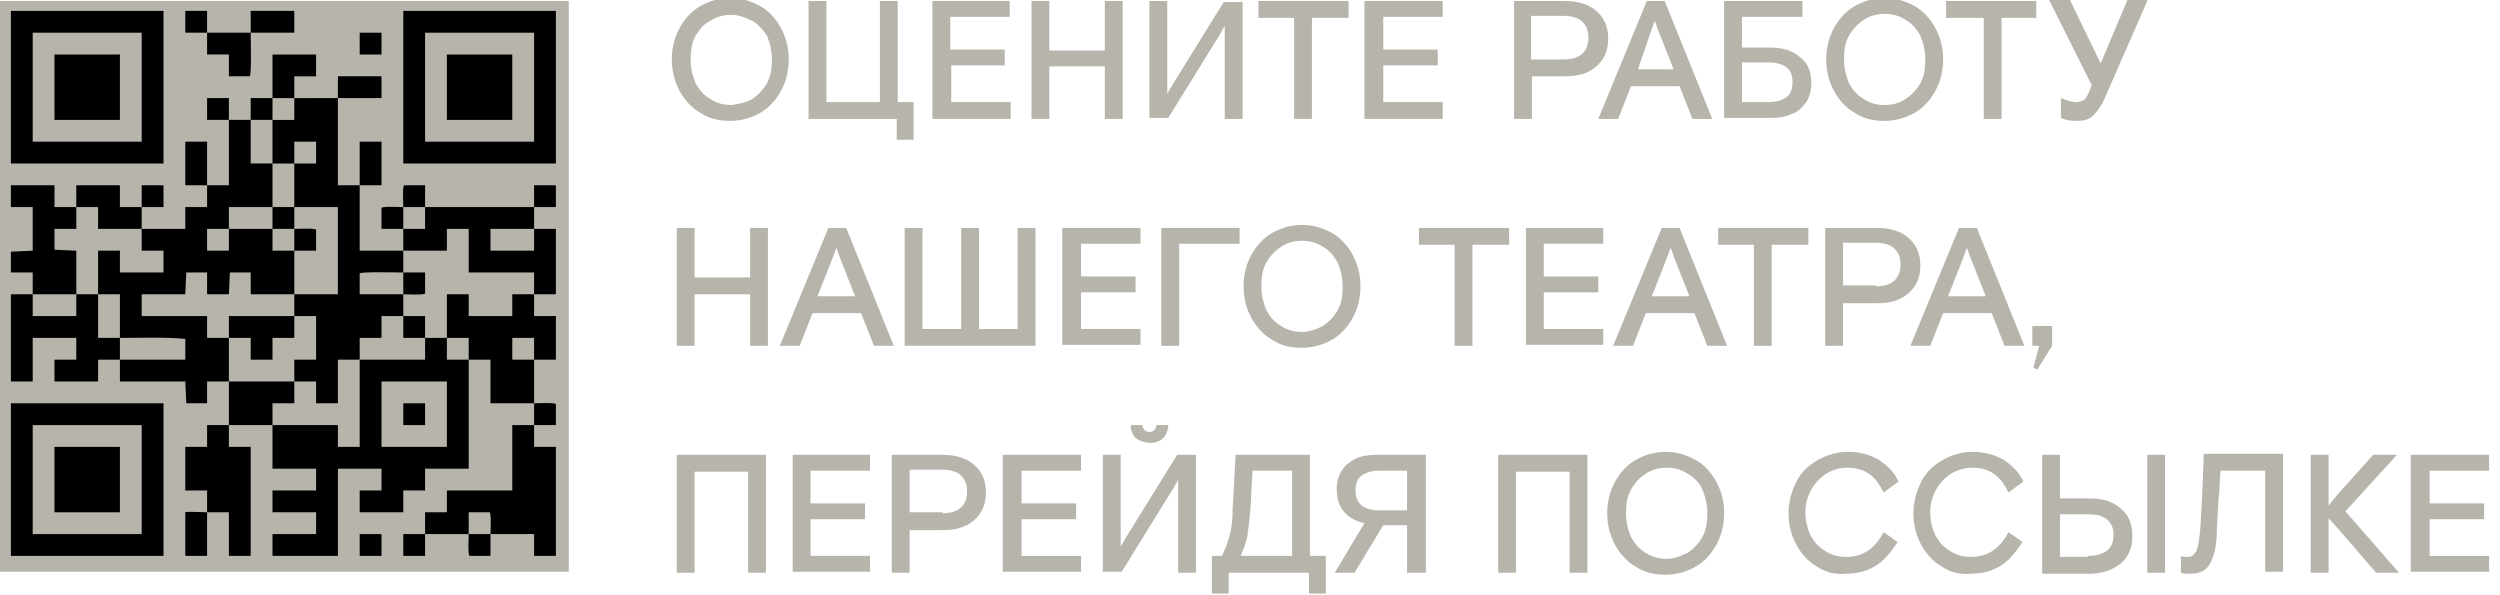 <?xml version="1.0" encoding="utf-8"?>
<!-- Generator: Adobe Illustrator 29.1.0, SVG Export Plug-In . SVG Version: 9.03 Build 55587)  -->
<svg version="1.1" baseProfile="tiny" xmlns="http://www.w3.org/2000/svg" xmlns:xlink="http://www.w3.org/1999/xlink" x="0px"
	 y="0px" viewBox="0 0 252.3 60" overflow="visible" xml:space="preserve">
<g id="block">
	<rect x="-0.2" y="0.1" fill="#B7B4AB" width="57.6" height="57.6"/>
	<path fill="#B7B4AB" d="M70.7,11.4c-0.9-0.5-1.6-1.3-2.1-2.2c-0.5-0.9-0.8-2-0.8-3.2c0-1.2,0.3-2.3,0.8-3.2
		c0.5-0.9,1.2-1.7,2.1-2.2c0.9-0.5,1.9-0.8,3-0.8c1.1,0,2.1,0.3,3,0.8c0.9,0.5,1.6,1.3,2.1,2.2c0.5,0.9,0.8,2,0.8,3.2
		c0,1.2-0.3,2.3-0.8,3.2c-0.5,0.9-1.2,1.7-2.1,2.2c-0.9,0.5-1.9,0.8-3,0.8C72.6,12.2,71.6,12,70.7,11.4z M75.9,10
		c0.6-0.4,1.1-0.9,1.5-1.6c0.4-0.7,0.5-1.5,0.5-2.4c0-0.9-0.2-1.7-0.5-2.4C77,3,76.5,2.4,75.9,2.1s-1.3-0.6-2.1-0.6
		c-0.8,0-1.5,0.2-2.1,0.6C71,2.4,70.6,3,70.2,3.6c-0.4,0.7-0.5,1.5-0.5,2.4c0,0.9,0.2,1.7,0.5,2.4c0.4,0.7,0.8,1.2,1.5,1.6
		c0.6,0.4,1.3,0.6,2.1,0.6C74.5,10.5,75.2,10.4,75.9,10z"/>
	<path fill="#B7B4AB" d="M90.5,12h-8.9V0.1h1.8v10.2h5.4V0.1h1.8v10.2h1.6v3.8h-1.7V12z"/>
	<path fill="#B7B4AB" d="M94.1,0.1h7.8v1.6h-6V5h5.5v1.6H96v3.7h6V12h-7.9V0.1z"/>
	<path fill="#B7B4AB" d="M104.1,0.1h1.8v5h5.6v-5h1.8V12h-1.8V6.7h-5.6V12h-1.8V0.1z"/>
	<path fill="#B7B4AB" d="M116,0.1h1.8v9.4c0.1-0.2,0.3-0.6,0.5-0.9l5.2-8.4h1.9V12h-1.8V2.6c-0.2,0.4-0.4,0.7-0.5,0.9l-5.2,8.4H116
		V0.1z"/>
	<path fill="#B7B4AB" d="M130.7,1.8H127V0.1h9.1v1.7h-3.7V12h-1.8V1.8z"/>
	<path fill="#B7B4AB" d="M137.8,0.1h7.8v1.6h-6V5h5.5v1.6h-5.5v3.7h6V12h-7.9V0.1z"/>
	<path fill="#B7B4AB" d="M152.7,0.1h5.2c1.3,0,2.4,0.3,3.2,1c0.8,0.7,1.2,1.6,1.2,2.8c0,1.2-0.4,2.1-1.2,2.8c-0.8,0.7-1.8,1-3.2,1
		h-3.3V12h-1.8V0.1z M157.8,6c0.8,0,1.5-0.2,1.9-0.6c0.4-0.4,0.6-0.9,0.6-1.6c0-0.7-0.2-1.2-0.6-1.6c-0.4-0.4-1.1-0.6-1.9-0.6h-3.3
		V6H157.8z"/>
	<path fill="#B7B4AB" d="M166.2,0.1h1.8l4.8,11.9h-2l-1.3-3.3h-4.9l-1.3,3.3h-2L166.2,0.1z M168.9,7l-1.5-3.8l-0.4-1.1l-0.4,1.1
		L165.3,7H168.9z"/>
	<path fill="#B7B4AB" d="M174,0.1h7.9v1.6h-6.1v3.1h2.9c1.2,0,2.2,0.3,3,1c0.8,0.6,1.1,1.5,1.1,2.6c0,0.7-0.2,1.4-0.5,1.9
		c-0.4,0.5-0.8,1-1.5,1.2c-0.6,0.3-1.3,0.4-2.1,0.4H174V0.1z M178.5,10.3c0.8,0,1.4-0.2,1.8-0.5c0.4-0.3,0.6-0.8,0.6-1.5
		c0-0.7-0.2-1.2-0.6-1.5c-0.4-0.3-1-0.5-1.8-0.5h-2.7v4H178.5z"/>
	<path fill="#B7B4AB" d="M187.2,11.4c-0.9-0.5-1.6-1.3-2.1-2.2c-0.5-0.9-0.8-2-0.8-3.2c0-1.2,0.3-2.3,0.8-3.2
		c0.5-0.9,1.2-1.7,2.1-2.2c0.9-0.5,1.9-0.8,3-0.8s2.1,0.3,3,0.8c0.9,0.5,1.6,1.3,2.1,2.2c0.5,0.9,0.8,2,0.8,3.2
		c0,1.2-0.3,2.3-0.8,3.2c-0.5,0.9-1.2,1.7-2.1,2.2c-0.9,0.5-1.9,0.8-3,0.8S188.1,12,187.2,11.4z M192.3,10c0.6-0.4,1.1-0.9,1.5-1.6
		c0.4-0.7,0.5-1.5,0.5-2.4c0-0.9-0.2-1.7-0.5-2.4c-0.4-0.7-0.8-1.2-1.5-1.6c-0.6-0.4-1.3-0.6-2.1-0.6s-1.5,0.2-2.1,0.6
		c-0.6,0.4-1.1,0.9-1.5,1.6c-0.4,0.7-0.5,1.5-0.5,2.4c0,0.9,0.2,1.7,0.5,2.4c0.4,0.7,0.8,1.2,1.5,1.6c0.6,0.4,1.3,0.6,2.1,0.6
		S191.7,10.4,192.3,10z"/>
	<path fill="#B7B4AB" d="M200.1,1.8h-3.7V0.1h9.1v1.7H202V12h-1.8V1.8z"/>
	<path fill="#B7B4AB" d="M216.7,0.1l-4.2,9.6c-0.4,1-0.9,1.6-1.3,2s-1,0.5-1.7,0.5c-0.6,0-1.1-0.1-1.5-0.3v-2c0.5,0.2,1,0.4,1.5,0.4
		c0.3,0,0.6-0.1,0.8-0.2s0.4-0.5,0.6-1l0.2-0.5l-4.3-8.6h2.1l3.1,6.4l2.7-6.4H216.7z"/>
	<path fill="#B7B4AB" d="M68.3,23h1.8v5h5.6v-5h1.8v11.9h-1.8v-5.2h-5.6v5.2h-1.8V23z"/>
	<path fill="#B7B4AB" d="M83.6,23h1.8l4.8,11.9h-2l-1.3-3.3H82l-1.3,3.3h-2L83.6,23z M86.3,29.9l-1.5-3.8l-0.4-1.1l-0.4,1.1
		l-1.5,3.8H86.3z"/>
	<path fill="#B7B4AB" d="M91.3,23h1.8v10.2h3.9V23h1.8v10.2h3.9V23h1.8v11.9H91.3V23z"/>
	<path fill="#B7B4AB" d="M107.3,23h7.8v1.6h-6v3.3h5.5v1.6h-5.5v3.7h6v1.6h-7.9V23z"/>
	<path fill="#B7B4AB" d="M117.2,23h7.9v1.6h-6.1v10.3h-1.8V23z"/>
	<path fill="#B7B4AB" d="M128.4,34.3c-0.9-0.5-1.6-1.3-2.1-2.2c-0.5-0.9-0.8-2-0.8-3.2c0-1.2,0.3-2.3,0.8-3.2
		c0.5-0.9,1.2-1.7,2.1-2.2c0.9-0.5,1.9-0.8,3-0.8s2.1,0.3,3,0.8c0.9,0.5,1.6,1.3,2.1,2.2c0.5,0.9,0.8,2,0.8,3.2
		c0,1.2-0.3,2.3-0.8,3.2c-0.5,0.9-1.2,1.7-2.1,2.2c-0.9,0.5-1.9,0.8-3,0.8S129.3,34.9,128.4,34.3z M133.5,32.9
		c0.6-0.4,1.1-0.9,1.5-1.6c0.4-0.7,0.5-1.5,0.5-2.4c0-0.9-0.2-1.7-0.5-2.4c-0.4-0.7-0.8-1.2-1.5-1.6c-0.6-0.4-1.3-0.6-2.1-0.6
		s-1.5,0.2-2.1,0.6c-0.6,0.4-1.1,0.9-1.5,1.6c-0.4,0.7-0.5,1.5-0.5,2.4c0,0.9,0.2,1.7,0.5,2.4c0.4,0.7,0.8,1.2,1.5,1.6
		c0.6,0.4,1.3,0.6,2.1,0.6S132.9,33.2,133.5,32.9z"/>
	<path fill="#B7B4AB" d="M146.9,24.7h-3.7V23h9.1v1.7h-3.7v10.2h-1.8V24.7z"/>
	<path fill="#B7B4AB" d="M154,23h7.8v1.6h-6v3.3h5.5v1.6h-5.5v3.7h6v1.6H154V23z"/>
	<path fill="#B7B4AB" d="M167.7,23h1.8l4.8,11.9h-2l-1.3-3.3h-4.9l-1.3,3.3h-2L167.7,23z M170.5,29.9l-1.5-3.8l-0.4-1.1l-0.4,1.1
		l-1.5,3.8H170.5z"/>
	<path fill="#B7B4AB" d="M177.1,24.7h-3.7V23h9.1v1.7h-3.7v10.2h-1.8V24.7z"/>
	<path fill="#B7B4AB" d="M184.2,23h5.2c1.3,0,2.4,0.3,3.2,1c0.8,0.7,1.2,1.6,1.2,2.8c0,1.2-0.4,2.1-1.2,2.8c-0.8,0.7-1.8,1-3.2,1
		H186v4.3h-1.8V23z M189.3,28.9c0.8,0,1.5-0.2,1.9-0.6c0.4-0.4,0.6-0.9,0.6-1.6c0-0.7-0.2-1.2-0.6-1.6c-0.4-0.4-1.1-0.6-1.9-0.6H186
		v4.3H189.3z"/>
	<path fill="#B7B4AB" d="M197.7,23h1.8l4.8,11.9h-2l-1.3-3.3h-4.9l-1.3,3.3h-2L197.7,23z M200.4,29.9l-1.5-3.8l-0.4-1.1l-0.4,1.1
		l-1.5,3.8H200.4z"/>
	<path fill="#B7B4AB" d="M205.2,37.1l0.6-2.2h-0.7v-2h2v2l-1.5,2.4L205.2,37.1z"/>
	<path fill="#B7B4AB" d="M68.3,45.9h9v11.9h-1.8V47.6h-5.4v10.2h-1.8V45.9z"/>
	<path fill="#B7B4AB" d="M80,45.9h7.8v1.6h-6v3.3h5.5v1.6h-5.5v3.7h6v1.6H80V45.9z"/>
	<path fill="#B7B4AB" d="M89.9,45.9h5.2c1.3,0,2.4,0.3,3.2,1c0.8,0.7,1.2,1.6,1.2,2.8c0,1.2-0.4,2.1-1.2,2.8s-1.8,1-3.2,1h-3.3v4.3
		h-1.8V45.9z M95.1,51.8c0.8,0,1.5-0.2,1.9-0.6c0.4-0.4,0.6-0.9,0.6-1.6c0-0.7-0.2-1.2-0.6-1.6c-0.4-0.4-1.1-0.6-1.9-0.6h-3.3v4.3
		H95.1z"/>
	<path fill="#B7B4AB" d="M101.3,45.9h7.8v1.6h-6v3.3h5.5v1.6h-5.5v3.7h6v1.6h-7.9V45.9z"/>
	<path fill="#B7B4AB" d="M111.3,45.9h1.8v9.3c0.1-0.2,0.3-0.6,0.5-0.9l5.2-8.4h1.9v11.9h-1.8v-9.4c-0.2,0.4-0.4,0.7-0.5,0.9
		l-5.2,8.4h-1.9V45.9z M114.6,44.2c-0.3-0.3-0.5-0.8-0.5-1.3h1.2c0,0.2,0.1,0.4,0.2,0.5c0.1,0.1,0.3,0.2,0.5,0.2s0.4-0.1,0.5-0.2
		c0.1-0.1,0.2-0.3,0.2-0.5h1.2c0,0.5-0.2,1-0.5,1.3s-0.8,0.5-1.3,0.5S115,44.5,114.6,44.2z"/>
	<path fill="#B7B4AB" d="M122.3,56.1h1c0.4-0.7,0.6-1.4,0.8-2.1s0.3-1.6,0.3-2.7l0.3-5.4h7.5v10.2h1.6v3.8h-1.7v-2.1H124v2.1h-1.7
		V56.1z M130.4,56.1v-8.6h-4l-0.2,3.8c-0.1,1.1-0.2,2-0.3,2.7c-0.1,0.7-0.4,1.4-0.7,2.1H130.4z"/>
	<path fill="#B7B4AB" d="M143.9,45.9v11.9H142V53h-2.4l-2.9,4.8h-2l3-5c-0.9-0.2-1.6-0.6-2.1-1.2s-0.7-1.4-0.7-2.3
		c0-0.7,0.2-1.3,0.5-1.8s0.8-0.9,1.4-1.2c0.6-0.3,1.3-0.4,2.2-0.4H143.9z M142,47.5h-2.9c-0.7,0-1.3,0.2-1.7,0.5
		c-0.4,0.3-0.6,0.8-0.6,1.5s0.2,1.1,0.6,1.5c0.4,0.3,1,0.5,1.7,0.5h2.9V47.5z"/>
	<path fill="#B7B4AB" d="M151.2,45.9h9v11.9h-1.8V47.6h-5.4v10.2h-1.8V45.9z"/>
	<path fill="#B7B4AB" d="M165.1,57.2c-0.9-0.5-1.6-1.3-2.1-2.2c-0.5-0.9-0.8-2-0.8-3.2c0-1.2,0.3-2.3,0.8-3.2
		c0.5-0.9,1.2-1.7,2.1-2.2c0.9-0.5,1.9-0.8,3-0.8s2.1,0.3,3,0.8c0.9,0.5,1.6,1.3,2.1,2.2c0.5,0.9,0.8,2,0.8,3.2
		c0,1.2-0.3,2.3-0.8,3.2c-0.5,0.9-1.2,1.7-2.1,2.2c-0.9,0.5-1.9,0.8-3,0.8S166,57.8,165.1,57.2z M170.3,55.8
		c0.6-0.4,1.1-0.9,1.5-1.6c0.4-0.7,0.5-1.5,0.5-2.4c0-0.9-0.2-1.7-0.5-2.4s-0.8-1.2-1.5-1.6c-0.6-0.4-1.3-0.6-2.1-0.6
		s-1.5,0.2-2.1,0.6c-0.6,0.4-1.1,0.9-1.5,1.6c-0.4,0.7-0.5,1.5-0.5,2.4c0,0.9,0.2,1.7,0.5,2.4c0.4,0.7,0.8,1.2,1.5,1.6
		c0.6,0.4,1.3,0.6,2.1,0.6S169.6,56.1,170.3,55.8z"/>
	<path fill="#B7B4AB" d="M183.4,57.2c-0.9-0.5-1.6-1.3-2.1-2.2c-0.5-0.9-0.8-2-0.8-3.2c0-1.2,0.3-2.2,0.8-3.2s1.3-1.7,2.2-2.2
		s1.9-0.8,3-0.8c1.2,0,2.2,0.3,3.1,0.8c0.9,0.6,1.6,1.3,2,2.2l-1.5,1.1c-0.4-0.8-0.9-1.5-1.5-1.9c-0.6-0.4-1.3-0.6-2.2-0.6
		c-0.7,0-1.4,0.2-2.1,0.6c-0.6,0.4-1.1,0.9-1.5,1.6c-0.4,0.7-0.6,1.5-0.6,2.3c0,0.9,0.2,1.6,0.5,2.3c0.4,0.7,0.8,1.2,1.5,1.6
		c0.6,0.4,1.3,0.6,2.1,0.6c1.7,0,2.9-0.8,3.8-2.5l1.4,1c-0.7,1.1-1.4,1.9-2.2,2.4c-0.8,0.5-1.8,0.8-3,0.8
		C185.3,58,184.3,57.8,183.4,57.2z"/>
	<path fill="#B7B4AB" d="M196,57.2c-0.9-0.5-1.6-1.3-2.1-2.2c-0.5-0.9-0.8-2-0.8-3.2c0-1.2,0.3-2.2,0.8-3.2s1.3-1.7,2.2-2.2
		s1.9-0.8,3-0.8c1.2,0,2.2,0.3,3.1,0.8c0.9,0.6,1.6,1.3,2,2.2l-1.5,1.1c-0.4-0.8-0.9-1.5-1.5-1.9c-0.6-0.4-1.3-0.6-2.2-0.6
		c-0.7,0-1.4,0.2-2.1,0.6c-0.6,0.4-1.1,0.9-1.5,1.6c-0.4,0.7-0.6,1.5-0.6,2.3c0,0.9,0.2,1.6,0.5,2.3c0.4,0.7,0.8,1.2,1.5,1.6
		c0.6,0.4,1.3,0.6,2.1,0.6c1.7,0,2.9-0.8,3.8-2.5l1.4,1c-0.7,1.1-1.4,1.9-2.2,2.4c-0.8,0.5-1.8,0.8-3,0.8
		C197.9,58,196.9,57.8,196,57.2z"/>
	<path fill="#B7B4AB" d="M206.1,45.9h1.8v4.4h3c1.3,0,2.3,0.3,3.1,1c0.8,0.6,1.2,1.6,1.2,2.8s-0.4,2.1-1.2,2.8c-0.8,0.6-1.8,1-3.1,1
		h-4.8V45.9z M210.7,56.1c0.8,0,1.5-0.2,1.9-0.5c0.5-0.4,0.7-0.9,0.7-1.6c0-0.7-0.2-1.2-0.7-1.6c-0.5-0.4-1.1-0.5-1.9-0.5h-2.8v4.3
		H210.7z M216.7,45.9h1.8v11.9h-1.8V45.9z"/>
	<path fill="#B7B4AB" d="M220.1,57.8v-1.7c0.2,0.1,0.4,0.1,0.7,0.1c0.4,0,0.6-0.2,0.8-0.5c0.2-0.3,0.3-0.9,0.4-1.8
		c0.1-0.8,0.1-1.8,0.2-3l0.1-2.3l0.1-2.8h8v11.9h-1.8V47.5h-4.5l-0.1,1.3c0,0.3,0,0.8-0.1,1.5c-0.1,1.9-0.2,3.2-0.2,4
		c-0.1,1.3-0.4,2.2-0.8,2.8s-1.1,0.8-1.8,0.8C220.8,57.9,220.4,57.9,220.1,57.8z"/>
	<path fill="#B7B4AB" d="M242.1,57.8h-2.3l-3.8-4.4l-1-1.1v5.5h-1.8V45.9h1.8V51c0.2-0.2,0.5-0.6,1-1.2l3.5-3.9h2.4l-5.2,5.7
		L242.1,57.8z"/>
	<path fill="#B7B4AB" d="M243.4,45.9h7.8v1.6h-6v3.3h5.5v1.6h-5.5v3.7h6v1.6h-7.9V45.9z"/>
</g>
<g id="Слой_2">
	<g>
		<path d="M3.3,29.7c0-0.7,0-1.5,0-2.2l-2.2,0l0-2.1l2.2-0.1v-4.4l-2.2,0l0-2.2h4.4l0,2.2c0.7,0,1.5,0,2.2,0c0,0.7,0,1.5,0,2.2
			l-2.2,0l0,2.1l2.2,0.1c0,1.5,0,2.9,0,4.4C6.2,29.7,4.7,29.7,3.3,29.7z"/>
		<path d="M7.7,20.9c0-0.7,0-1.5,0-2.2h4.4l0,2.2c0.7,0,1.5,0,2.2,0c0-0.7,0-1.5,0-2.2h2.2v2.2c-0.7,0-1.5,0-2.2,0
			c0,0.7,0,1.5,0,2.2c-1.5,0-2.9,0-4.4,0l0-2.2C9.1,20.9,8.4,20.9,7.7,20.9z"/>
		<path d="M40.7,20.9c0-0.3-0.1-2.2,0.1-2.2l2.1,0c0,0.7,0,1.5,0,2.2C42.1,20.9,41.4,20.9,40.7,20.9z"/>
		<path d="M53.9,20.9c0-0.7,0-1.5,0-2.2h2.2v2.2C55.3,20.9,54.6,20.9,53.9,20.9c0,0.7,0,1.5,0,2.2c-1.5,0-2.9,0-4.4,0l0,2.2h4.4
			c0-0.7,0-1.5,0-2.2c0.7,0,1.5,0,2.2,0v6.6c-0.7,0-1.5,0-2.2,0c0-0.7,0-1.5,0-2.2h-6.6v-4.4l-2.2,0l0,2.2c-1.5,0-2.9,0-4.4,0
			c0-0.7,0-1.5,0-2.2c0.7,0,1.5,0,2.2,0c0-0.7,0-1.5,0-2.2C46.5,20.9,50.2,20.9,53.9,20.9z"/>
		<path d="M29.7,20.9c0,0.7,0,1.5,0,2.2c-0.7,0-1.5,0-2.2,0c0-0.7,0-1.5,0-2.2C28.2,20.9,28.9,20.9,29.7,20.9z"/>
		<path d="M40.7,20.9c0,0.7,0,1.5,0,2.2c-0.7,0-1.5,0-2.2,0l0-2.1C38.5,20.8,40.3,20.9,40.7,20.9z"/>
		<path d="M27.5,9.9c0,0.7,0,1.5,0,2.2c-0.7,0-1.5,0-2.2,0c0-0.7,0-1.5,0-2.2C26,9.9,26.7,9.9,27.5,9.9z"/>
		<path d="M29.7,23.1c0.3,0,2.2-0.1,2.2,0.1l0,2.1c-0.7,0-1.5,0-2.2,0C29.7,24.6,29.7,23.8,29.7,23.1z"/>
		<path d="M40.7,27.5c0.7,0,1.5,0,2.2,0l0,2.1c0,0.2-1.9,0.1-2.2,0.1C40.7,29,40.7,28.2,40.7,27.5z"/>
		<path d="M3.3,29.7c0,0.7,0,1.5,0,2.2h4.4c0-0.7,0-1.5,0-2.2c0.7,0,1.5,0,2.2,0c0,1.5,0,2.9,0,4.4c0.7,0,1.5,0,2.2,0
			c0,0.7,0,1.5,0,2.2c-0.7,0-1.5,0-2.2,0l0,2.2H5.5l0-2.2l2.2,0l0-2.2H3.3v4.4H1.1v-8.8C1.8,29.7,2.5,29.7,3.3,29.7z"/>
		<path d="M45.1,34.1c0-1.5,0-2.9,0-4.4l2.2,0l0,2.2h4.4l0-2.2c0.7,0,1.5,0,2.2,0c0,0.7,0,1.5,0,2.2l2.2,0v4.4c-0.7,0-1.5,0-2.2,0
			c0-0.7,0-1.5,0-2.2h-2.2v2.2l2.2,0c0,1.5,0,2.9,0,4.4c0.3,0,2.2-0.1,2.2,0.1l0,2.1c-0.7,0-1.5,0-2.2,0c0,0.7,0,1.5,0,2.2l2.2,0v11
			l-2.2,0l0-2.2c-1.5,0-2.9,0-4.4,0c0-0.3,0.1-2.2-0.1-2.2l-2.1,0c0,0.7,0,1.5,0,2.2c-1.5,0-2.9,0-4.4,0c0,0.7,0,1.5,0,2.2h-2.2
			v-2.2c0.7,0,1.5,0,2.2,0c0-0.7,0-1.5,0-2.2l2.2,0l0-2.2h6.6v-6.6c0.7,0,1.5,0,2.2,0c0-0.7,0-1.5,0-2.2c-1.5,0-2.9,0-4.4,0v-4.4
			c-0.7,0-1.5,0-2.2,0c0-0.7,0-1.5,0-2.2C46.5,34.1,45.8,34.1,45.1,34.1z"/>
		<path d="M29.7,31.9c0,0.7,0,1.5,0,2.2l-2.2,0l0,2.2h-2.2l0-2.2c-0.7,0-1.5,0-2.2,0c0-0.7,0-1.5,0-2.2
			C25.3,31.9,27.5,31.9,29.7,31.9z"/>
		<path d="M40.7,31.9c0.7,0,1.5,0,2.2,0c0,0.7,0,1.5,0,2.2c-0.7,0-1.5,0-2.2,0C40.7,33.4,40.7,32.6,40.7,31.9z"/>
		<path d="M45.1,34.1c0,0.7,0,1.5,0,2.2c0.7,0,1.5,0,2.2,0c0,3.7,0,7.3,0,11h-4.4l0,2.2l-2.2,0l0,2.2h-4.4l0-2.2l2.2,0l0-2.2h-4.4
			v8.8h-6.6v-2.2h4.4v-2.2h-4.4v-2.2h4.4v-2.2h-4.4c0-1.5,0-2.9,0-4.4c2.2,0,4.4,0,6.6,0l0,2.2h2.2c0-2.9,0-5.9,0-8.8
			c2.2,0,4.4,0,6.6,0c0-0.7,0-1.5,0-2.2C43.6,34.1,44.3,34.1,45.1,34.1z M45.1,38.5h-6.6v6.6h6.6V38.5z"/>
		<path d="M27.5,9.9c0-1.5,0-2.9,0-4.4h4.4l0,2.2l-2.2,0c0,0.7,0,1.5,0,2.2C28.9,9.9,28.2,9.9,27.5,9.9z"/>
		<path d="M34.1,9.9c0-0.7,0-1.5,0-2.2h4.4l0,2.2C37,9.9,35.5,9.9,34.1,9.9c0,2.9,0,5.9,0,8.8l2.2,0c0-1.5,0-2.9,0-4.4l2.2,0v4.4
			c-0.7,0-1.5,0-2.2,0c0,2.2,0,4.4,0,6.6c1.5,0,2.9,0,4.4,0c0,0.7,0,1.5,0,2.2c-0.4,0-4.4-0.1-4.4,0.1l0,2.1c1.5,0,2.9,0,4.4,0
			c0,0.7,0,1.5,0,2.2c-0.7,0-1.5,0-2.2,0l0,2.2l-2.2,0c0,0.7,0,1.5,0,2.2c-0.7,0-1.5,0-2.2,0v4.4l-2.2,0l0-2.2c-0.7,0-1.5,0-2.2,0
			c0-0.7,0-1.5,0-2.2l2.2,0v-4.4c-0.7,0-1.5,0-2.2,0c0-0.7,0-1.5,0-2.2h4.4v-8.8c-1.5,0-2.9,0-4.4,0c0-1.5,0-2.9,0-4.4
			c0.7,0,1.5,0,2.2,0v-2.2h-2.2c0,0.7,0,1.5,0,2.2c-0.7,0-1.5,0-2.2,0c0-1.5,0-2.9,0-4.4c0.7,0,1.5,0,2.2,0c0-0.7,0-1.5,0-2.2
			C31.1,9.9,32.6,9.9,34.1,9.9z"/>
		<path d="M29.7,38.5c0,0.7,0,1.5,0,2.2l-2.2,0c0,0.7,0,1.5,0,2.2c-1.5,0-2.9,0-4.4,0c0,0.7,0,1.5,0,2.2l2.2,0v11h-2.2v-4.4h-2.2
			c0,1.5,0,2.9,0,4.4l-2.2,0v-4.4c0-0.1,1.9,0,2.2,0c0-0.7,0-1.5,0-2.2l-2.2,0v-4.4l2.2,0l0-2.2c0.7,0,1.5,0,2.2,0
			c0-1.5,0-2.9,0-4.4C25.3,38.5,27.5,38.5,29.7,38.5z"/>
		<path d="M49.5,53.9c0,0.7,0,1.5,0,2.2l-2.1,0c-0.2,0-0.1-1.9-0.1-2.2C48,53.9,48.7,53.9,49.5,53.9z"/>
		<path d="M23.1,12.1c-0.7,0-1.5,0-2.2,0V9.9h2.2C23.1,10.6,23.1,11.4,23.1,12.1c0.7,0,1.5,0,2.2,0c0,1.5,0,2.9,0,4.4
			c0.7,0,1.5,0,2.2,0c0,1.5,0,2.9,0,4.4c-1.5,0-2.9,0-4.4,0c0,0.7,0,1.5,0,2.2c-0.7,0-1.5,0-2.2,0v2.2h2.2c0-0.7,0-1.5,0-2.2
			c1.5,0,2.9,0,4.4,0c0,0.7,0,1.5,0,2.2c0.7,0,1.5,0,2.2,0c0,1.5,0,2.9,0,4.4c-1.5,0-2.9,0-4.4,0l0-2.2l-2.1,0l-0.1,2.2h-2.2l0-2.2
			l-2.1,0l-0.1,2.2h-4.4v2.2h6.6l0,2.2c0.7,0,1.5,0,2.2,0c0,1.5,0,2.9,0,4.4c-0.7,0-1.5,0-2.2,0l0,2.2l-2.1,0l-0.1-2.2h-6.6
			c0-0.7,0-1.5,0-2.2c2.2,0,4.4,0,6.6,0l0-2.1c-2.2-0.2-4.4-0.1-6.6-0.1c0-1.5,0-2.9,0-4.4c-0.7,0-1.5,0-2.2,0c0-1.5,0-2.9,0-4.4
			h2.2l0,2.2h4.4l0-2.2l-2.2,0c0-0.7,0-1.5,0-2.2c1.5,0,2.9,0,4.4,0l0-2.2l2.2,0c0-0.7,0-1.5,0-2.2c-0.7,0-1.5,0-2.2,0v-4.4l2.2,0
			c0,1.5,0,2.9,0,4.4l2.2,0C23.1,16.5,23.1,14.3,23.1,12.1z"/>
		<path d="M16.5,1.1v15.4H1.1V1.1H16.5z M14.3,3.3h-11v11h11V3.3z"/>
		<path d="M16.5,40.7v15.4H1.1V40.7H16.5z M14.3,42.9h-11v11h11V42.9z"/>
		<path d="M56.1,1.1v15.4H40.7V1.1H56.1z M53.9,3.3h-11v11h11V3.3z"/>
		<path d="M20.9,3.3c-0.7,0-1.5,0-2.2,0V1.1h2.2C20.9,1.8,20.9,2.6,20.9,3.3c1.5,0,2.9,0,4.4,0c0-0.7,0-1.5,0-2.2h4.4l0,2.2
			c-1.5,0-2.9,0-4.4,0c0,0.5,0.1,4.4-0.1,4.4l-2.1,0l0-2.2l-2.2,0C20.9,4.8,20.9,4,20.9,3.3z"/>
		<rect x="36.3" y="3.3" width="2.2" height="2.2"/>
		<rect x="36.3" y="53.9" width="2.2" height="2.2"/>
		<rect x="40.7" y="40.7" width="2.2" height="2.2"/>
		<rect x="5.5" y="5.5" width="6.6" height="6.6"/>
		<rect x="5.5" y="45.1" width="6.6" height="6.6"/>
		<rect x="45.1" y="5.5" width="6.6" height="6.6"/>
	</g>
</g>
</svg>
